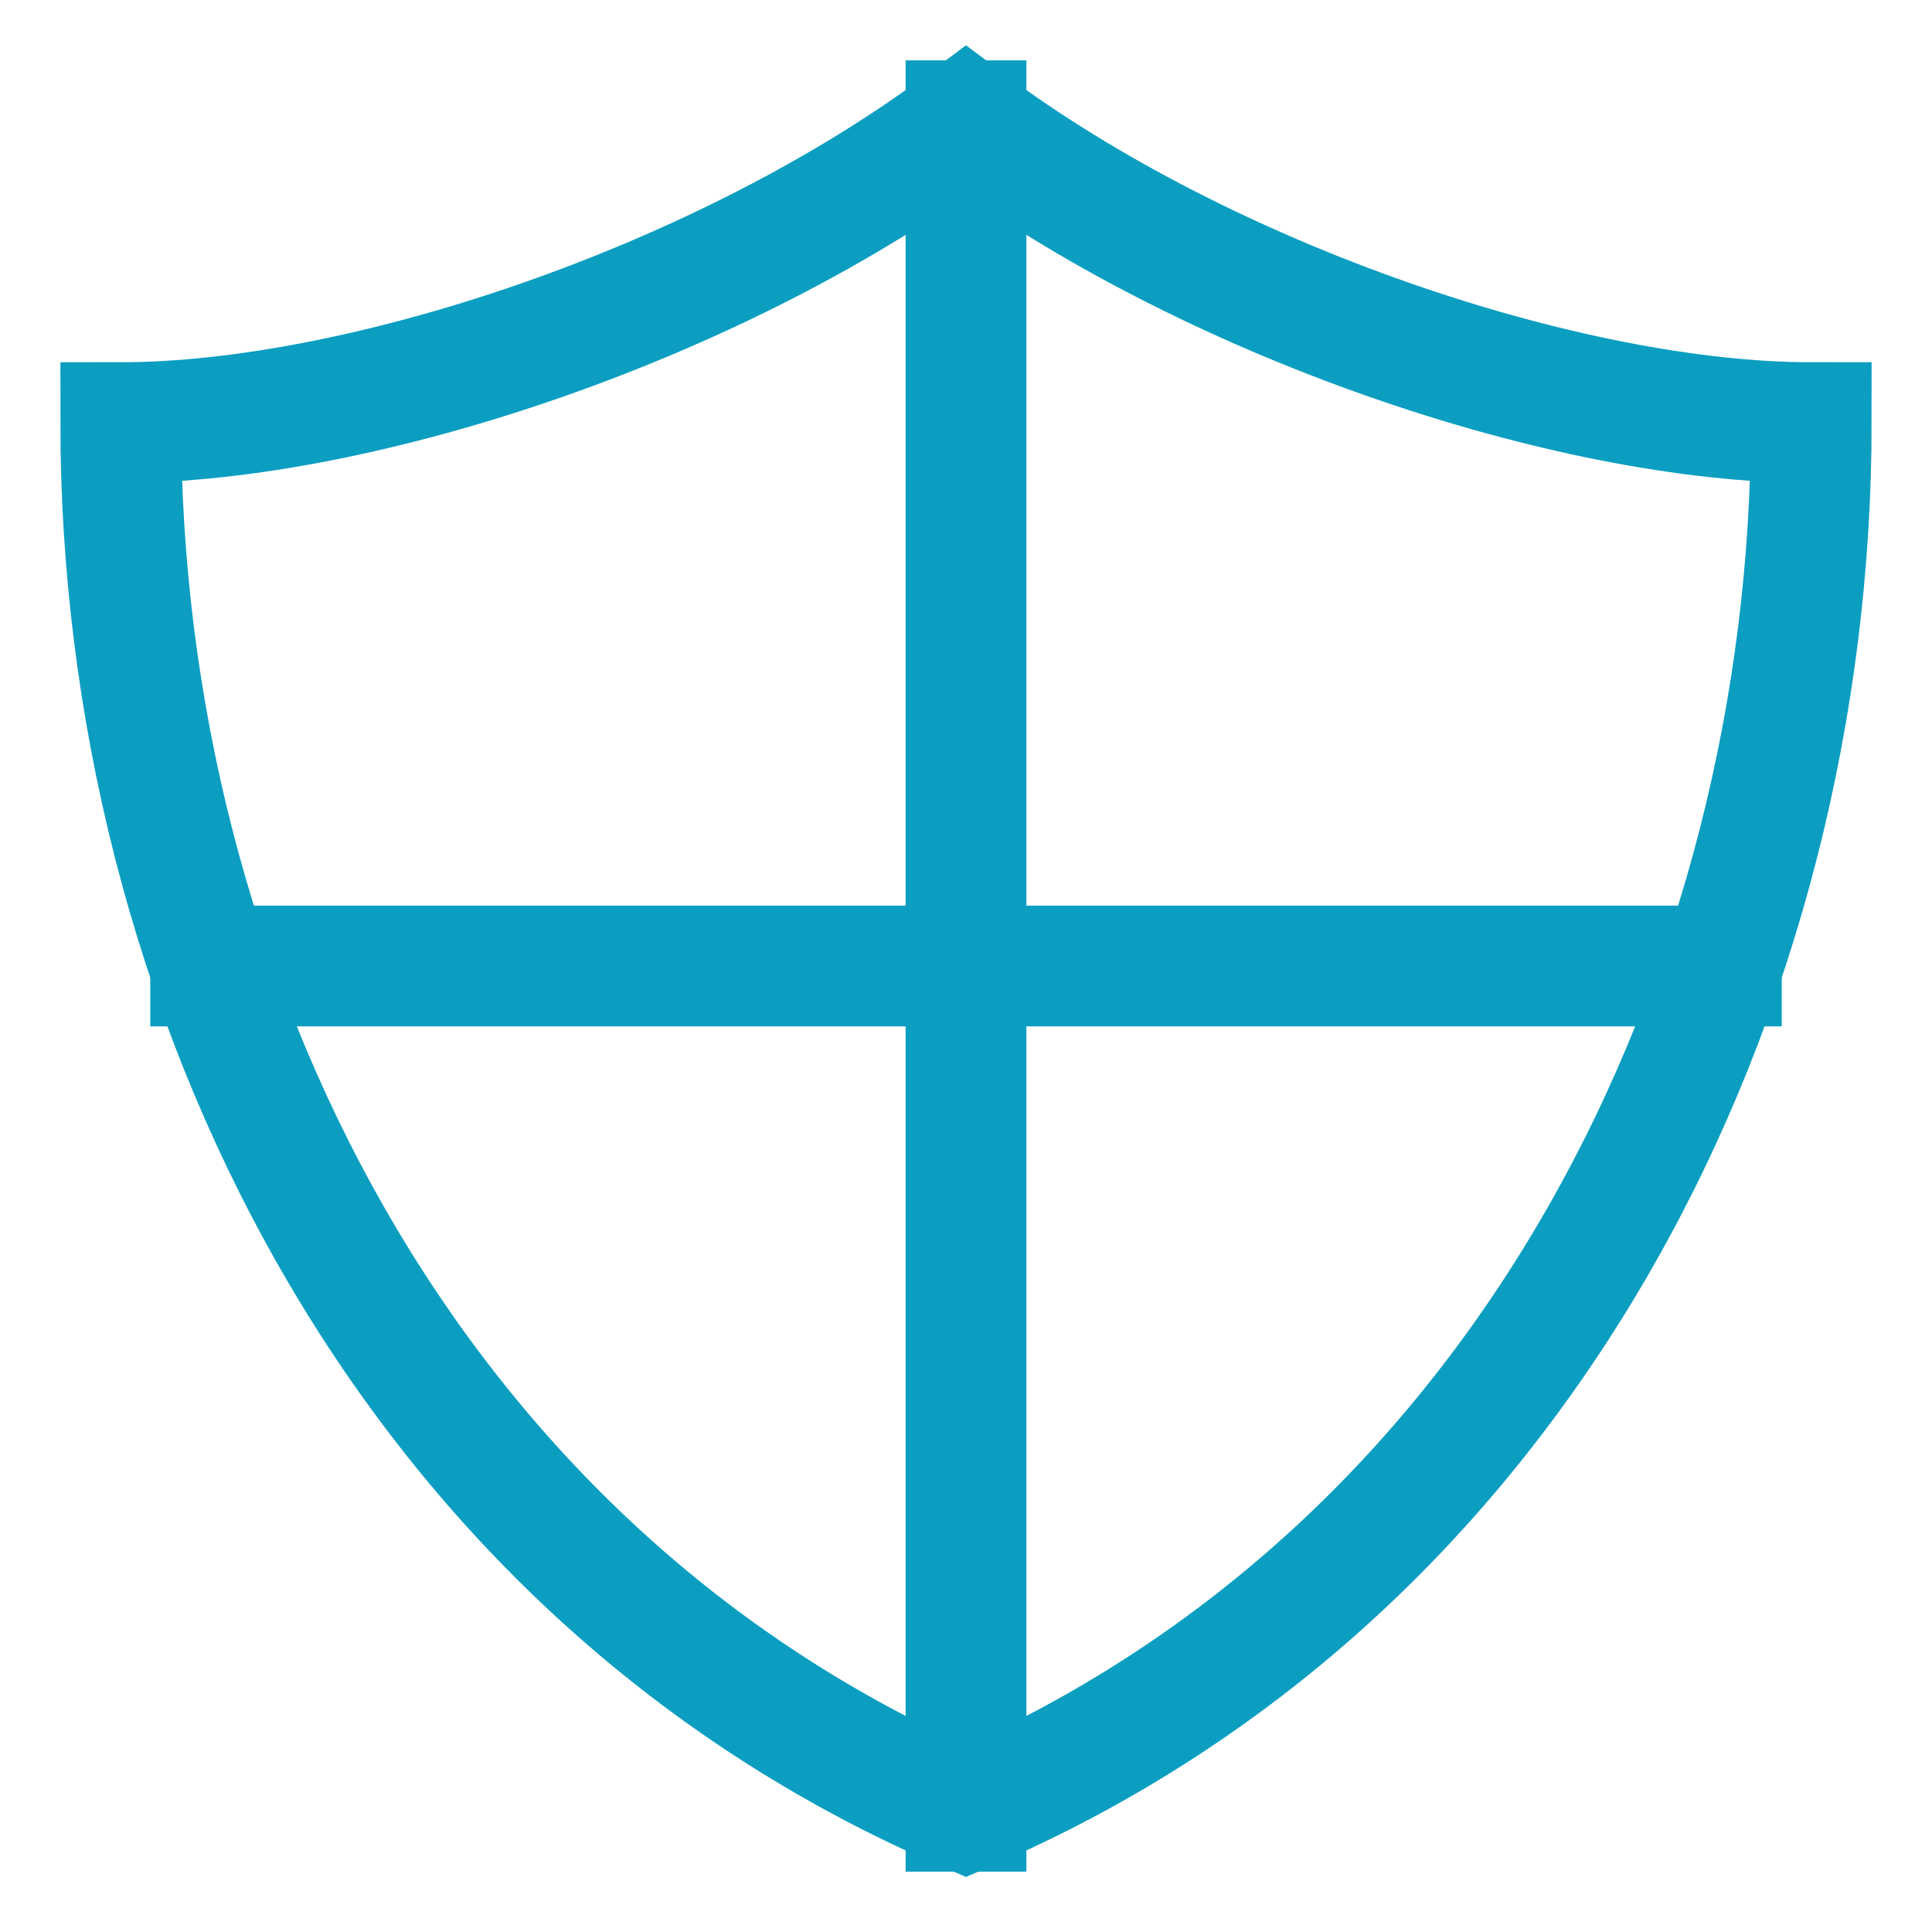 <svg xmlns="http://www.w3.org/2000/svg" height="32" width="32" viewBox="0 0 32 32"><title>security</title><g stroke-linecap="square" stroke-width="2" fill="none" stroke="#0b9ec1" stroke-linejoin="miter" class="nc-icon-wrapper" stroke-miterlimit="10"><line data-cap="butt" x1="16" y1="30" x2="16" y2="2" stroke-linecap="butt" stroke="#0b9ec1"></line> <line data-cap="butt" x1="3.489" y1="16" x2="28.511" y2="16" stroke-linecap="butt" stroke="#0b9ec1"></line> <path d="M16,2C12,5,6,7,2,7 c0,9.333,4.667,19,14,23c9.333-4,14-13.667,14-23C26,7,20,5,16,2z"></path></g></svg>